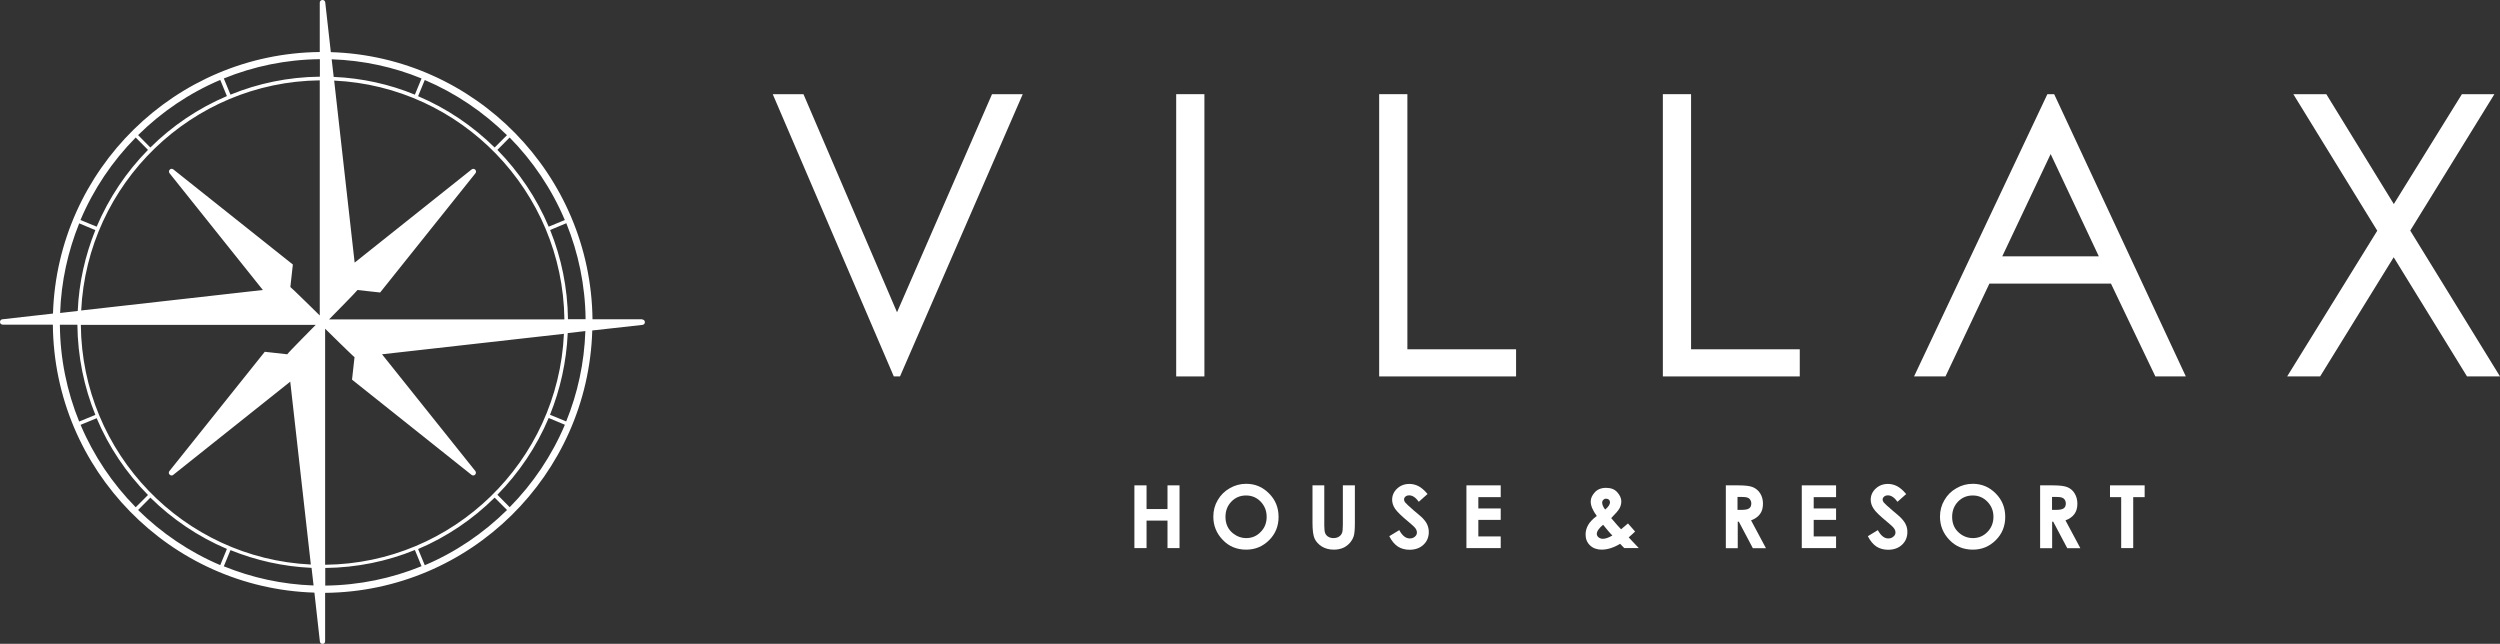 <?xml version="1.0" encoding="UTF-8"?><svg id="_レイヤー_2" xmlns="http://www.w3.org/2000/svg" viewBox="0 0 210 54.08"><rect x="0" y="0" width="210" height="54.08" fill="#333333" stroke="none"/><defs><style>.cls-1{fill:#fff;stroke-width:0px;}</style></defs><g id="_レイヤー_1-2"><polygon class="cls-1" points="64.91 7.91 67.49 7.91 75.35 26.23 83.33 7.91 85.91 7.91 75.6 31.62 75.08 31.62 64.91 7.91"/><rect class="cls-1" x="98.8" y="7.91" width="2.37" height="23.71"/><polygon class="cls-1" points="115.85 7.91 118.22 7.91 118.22 29.34 127.35 29.34 127.35 31.62 115.85 31.62 115.85 7.91"/><polygon class="cls-1" points="139.68 7.91 142.05 7.91 142.05 29.34 151.18 29.34 151.18 31.62 139.68 31.62 139.68 7.91"/><path class="cls-1" d="m172.55,7.91l11.06,23.71h-2.56l-3.73-7.8h-10.21l-3.69,7.8h-2.64l11.2-23.71h.58Zm-.3,5.04l-4.06,8.58h8.11l-4.04-8.58Z"/><polygon class="cls-1" points="192.64 7.91 195.41 7.91 201.08 17.14 206.8 7.91 209.53 7.91 202.46 19.37 210 31.62 207.23 31.62 201.07 21.61 194.89 31.62 192.12 31.62 199.69 19.38 192.64 7.91"/><polygon class="cls-1" points="95.29 40.77 96.31 40.77 96.31 42.76 98.07 42.76 98.07 40.77 99.08 40.77 99.08 46.04 98.07 46.04 98.07 43.73 96.31 43.73 96.31 46.04 95.29 46.04 95.29 40.77"/><path class="cls-1" d="m104.68,40.64c.75,0,1.39.27,1.92.81.54.54.8,1.2.8,1.97s-.26,1.42-.79,1.95c-.53.53-1.17.8-1.93.8-.79,0-1.45-.27-1.97-.82-.52-.54-.79-1.19-.79-1.95,0-.51.12-.97.37-1.39.24-.42.58-.76,1.01-1,.43-.25.89-.37,1.38-.37m-.01.98c-.49,0-.9.17-1.23.51-.33.34-.5.77-.5,1.29,0,.58.21,1.04.63,1.38.33.26.7.4,1.12.4.47,0,.88-.17,1.21-.52.34-.34.5-.77.5-1.27s-.17-.92-.5-1.27c-.34-.35-.75-.52-1.23-.52"/><path class="cls-1" d="m110.23,40.77h1.01v3.41c0,.29.03.5.08.62.05.12.14.22.26.29.12.07.26.11.43.11.18,0,.33-.04.46-.12.13-.08.21-.19.26-.31.05-.12.07-.37.07-.72v-3.28h1.01v3.14c0,.53-.03.9-.09,1.1-.06.21-.17.41-.34.6-.17.19-.36.33-.58.42-.22.09-.47.14-.76.14-.38,0-.72-.09-1-.26-.28-.18-.48-.39-.61-.66-.12-.26-.18-.71-.18-1.34v-3.14Z"/><path class="cls-1" d="m119.92,41.49l-.74.66c-.26-.36-.53-.54-.8-.54-.13,0-.24.03-.32.1-.08.07-.12.15-.12.24s.03.17.09.25c.08.1.33.33.73.68.38.32.62.52.7.6.2.21.35.4.43.59.08.19.13.39.13.62,0,.43-.15.79-.45,1.07-.3.28-.69.42-1.17.42-.37,0-.7-.09-.98-.27-.28-.19-.52-.47-.72-.87l.84-.51c.25.47.55.7.88.7.17,0,.32-.05.43-.15.12-.1.17-.21.17-.35,0-.12-.04-.24-.13-.36-.09-.12-.29-.3-.59-.55-.57-.47-.94-.83-1.11-1.08-.17-.25-.25-.51-.25-.76,0-.36.14-.68.42-.94.28-.26.62-.39,1.03-.39.26,0,.51.06.75.18.24.12.5.34.77.66"/><polygon class="cls-1" points="123.18 40.77 126.06 40.77 126.06 41.76 124.18 41.76 124.18 42.71 126.06 42.71 126.06 43.67 124.18 43.67 124.18 45.06 126.06 45.06 126.06 46.04 123.18 46.04 123.18 40.77"/><path class="cls-1" d="m136.75,43.97l.6.68-.27.25-.27.24.85.9h-1.22l-.35-.36c-.55.33-1.07.49-1.55.49-.4,0-.73-.12-.98-.36-.25-.24-.37-.54-.37-.91,0-.28.07-.54.21-.79.14-.25.38-.51.73-.77-.34-.46-.51-.86-.51-1.21,0-.26.11-.52.34-.77.22-.25.54-.38.95-.38s.73.12.95.38c.22.25.33.5.33.76,0,.2-.05.39-.15.58-.1.18-.34.46-.7.82.43.5.7.82.83.94.08-.06.27-.22.58-.49m-1.31,1.01c-.19-.18-.44-.48-.78-.9-.35.29-.53.55-.53.77,0,.1.05.2.14.28.1.08.22.13.37.13.21,0,.48-.09.8-.28m-.6-2.18c.26-.22.4-.43.4-.6,0-.09-.03-.17-.09-.22-.06-.06-.14-.09-.24-.09-.09,0-.17.03-.23.1-.07.06-.1.14-.1.22,0,.17.08.37.25.59"/><path class="cls-1" d="m144.96,40.77h1.06c.58,0,1,.05,1.24.16.25.11.45.28.6.52.15.24.23.53.23.86,0,.35-.08.64-.25.87-.17.23-.42.41-.75.53l1.25,2.34h-1.1l-1.18-2.23h-.09v2.23h-1v-5.27Zm1,2.06h.31c.32,0,.54-.04.66-.13.12-.08.18-.22.18-.42,0-.11-.03-.21-.09-.3-.06-.09-.14-.15-.24-.18-.1-.04-.28-.06-.55-.06h-.28v1.08Z"/><polygon class="cls-1" points="151.35 40.77 154.23 40.77 154.23 41.76 152.35 41.76 152.35 42.71 154.23 42.71 154.23 43.67 152.35 43.67 152.35 45.06 154.23 45.06 154.23 46.04 151.35 46.04 151.35 40.77"/><path class="cls-1" d="m160.13,41.49l-.74.66c-.26-.36-.53-.54-.8-.54-.13,0-.24.03-.32.1-.08.07-.13.15-.13.24s.03.17.09.25c.08.1.33.33.74.68.38.32.62.52.69.6.2.21.35.4.43.59.09.19.13.39.13.62,0,.43-.15.79-.45,1.07-.3.28-.69.42-1.17.42-.37,0-.7-.09-.98-.27-.28-.19-.52-.47-.72-.87l.84-.51c.25.47.55.7.87.7.17,0,.32-.05.43-.15.12-.1.18-.21.18-.35,0-.12-.04-.24-.13-.36-.09-.12-.28-.3-.59-.55-.57-.47-.95-.83-1.11-1.08-.17-.25-.25-.51-.25-.76,0-.36.14-.68.42-.94.28-.26.62-.39,1.03-.39.26,0,.51.06.75.18.24.12.5.34.77.66"/><path class="cls-1" d="m165.72,40.64c.74,0,1.39.27,1.92.81.54.54.8,1.2.8,1.97s-.26,1.42-.79,1.95c-.53.53-1.17.8-1.93.8-.79,0-1.45-.27-1.97-.82-.52-.54-.79-1.19-.79-1.95,0-.51.12-.97.37-1.39.24-.42.58-.76,1.01-1,.43-.25.88-.37,1.38-.37m-.01.98c-.48,0-.9.17-1.23.51-.33.34-.5.77-.5,1.29,0,.58.21,1.04.63,1.38.32.26.7.4,1.12.4.47,0,.88-.17,1.22-.52.33-.34.5-.77.5-1.27s-.17-.92-.51-1.27c-.34-.35-.75-.52-1.23-.52"/><path class="cls-1" d="m171.37,40.77h1.06c.58,0,1,.05,1.25.16.25.11.45.28.59.52.15.24.23.53.23.86,0,.35-.08.64-.25.87-.17.23-.42.41-.75.53l1.25,2.34h-1.1l-1.18-2.23h-.09v2.23h-1.01v-5.27Zm1.01,2.06h.31c.32,0,.54-.04.66-.13.12-.08.18-.22.18-.42,0-.11-.03-.21-.09-.3-.06-.09-.14-.15-.24-.18-.1-.04-.28-.06-.55-.06h-.28v1.08Z"/><polygon class="cls-1" points="177.24 40.77 180.15 40.77 180.15 41.76 179.19 41.76 179.19 46.04 178.18 46.04 178.18 41.76 177.24 41.76 177.24 40.77"/><path class="cls-1" d="m53.96,26.82h-4.19c-.14-12.17-9.88-22.07-21.98-22.44l-.47-4.18c-.01-.12-.12-.21-.24-.2-.12,0-.22.1-.22.22v4.15c-12.14.13-22.03,9.87-22.41,21.97l-4.25.48c-.12.01-.21.12-.2.24,0,.12.11.21.23.21h4.21c.1,12.2,9.85,22.14,21.97,22.51l.46,4.11c.01.11.11.2.22.2h.01c.12,0,.21-.1.21-.22v-4.07c12.18-.12,22.09-9.9,22.44-22.04l4.22-.47c.12-.01.21-.12.2-.24,0-.12-.11-.21-.22-.21m-26.64,20.59v-19.82s2.42,2.39,2.47,2.39l-.21,1.89,10.04,8c.09.07.22.07.3-.02.08-.08.09-.21.02-.3l-7.84-9.81,15.28-1.72c-.49,10.71-9.28,19.29-20.06,19.4m8.37.04l-.56-1.36c2.41-1.02,4.59-2.5,6.43-4.32h0s1.04,1.04,1.04,1.04c-1.98,1.95-4.31,3.54-6.91,4.64m-24.08-4.64l1.03-1.04h0c1.84,1.81,4.02,3.29,6.43,4.31l-.56,1.36c-2.59-1.1-4.93-2.69-6.91-4.64m-4.8-15.54h19.73s-2.39,2.41-2.39,2.47l-1.89-.21-8.01,10.02c-.07.09-.07.22.02.3.04.04.1.07.16.07.05,0,.1-.01.14-.05l9.83-7.83,1.73,15.36c-10.68-.51-19.22-9.32-19.32-20.12M26.86,6.75v19.75s-2.42-2.38-2.47-2.39l.21-1.89-10.04-7.99c-.09-.07-.22-.07-.3.02-.08.08-.09.21-.02.3l7.84,9.81-15.26,1.72c.52-10.67,9.29-19.2,20.03-19.33m-8.35-.04l.56,1.36c-2.42,1.03-4.59,2.5-6.43,4.32h0s-1.03-1.04-1.03-1.04c1.97-1.95,4.31-3.54,6.91-4.64m24.08,4.64l-1.04,1.04h0c-1.84-1.81-4.02-3.29-6.43-4.31l.56-1.36c2.59,1.1,4.93,2.69,6.91,4.64m4.8,15.47h-19.75s2.38-2.41,2.39-2.47l1.9.21,8.01-10.02c.07-.09.06-.22-.02-.3-.08-.08-.21-.09-.3-.02l-9.83,7.83-1.72-15.29c10.66.5,19.2,9.28,19.34,20.05m.3,0c-.03-2.65-.56-5.18-1.5-7.5l1.36-.57c1.01,2.49,1.59,5.21,1.62,8.06h-1.47Zm-.26-8.34l-1.36.56c-1.02-2.42-2.5-4.6-4.31-6.45h0l1.03-1.04c1.95,1.98,3.53,4.32,4.63,6.92m-12.03-11.88l-.56,1.36c-2.12-.87-4.42-1.39-6.82-1.49l-.17-1.48c2.66.09,5.21.65,7.55,1.61m-8.55-.15c-2.65.03-5.18.56-7.5,1.51l-.56-1.36c2.5-1.02,5.22-1.59,8.07-1.62v1.48Zm-15.46,5.11l1.03,1.04h0c-1.81,1.84-3.28,4.03-4.31,6.45l-1.36-.56c1.1-2.6,2.68-4.94,4.63-6.92m-4.74,7.2l1.36.57c-.85,2.11-1.38,4.4-1.48,6.79l-1.48.17c.09-2.65.66-5.18,1.6-7.52m-.15,8.51c.03,2.68.56,5.23,1.51,7.57l-1.36.56c-1.02-2.51-1.6-5.26-1.62-8.13h1.47Zm.26,8.41l1.36-.56c1.02,2.42,2.49,4.6,4.31,6.45,0,0,0,0,0,0l-1.03,1.03c-1.95-1.98-3.53-4.32-4.63-6.92m12.03,11.88l.56-1.36c2.12.86,4.41,1.38,6.81,1.49l.17,1.48c-2.66-.09-5.2-.66-7.54-1.61m8.52.14c2.66-.03,5.2-.56,7.53-1.51l.56,1.36c-2.5,1.02-5.23,1.6-8.09,1.63v-1.48Zm15.49-5.11l-1.03-1.04h0c1.81-1.84,3.29-4.03,4.31-6.45l1.36.57c-1.1,2.6-2.68,4.94-4.63,6.92m4.74-7.2l-1.36-.56c.86-2.13,1.38-4.44,1.49-6.86l1.48-.17c-.09,2.68-.65,5.23-1.61,7.59"/></g></svg>